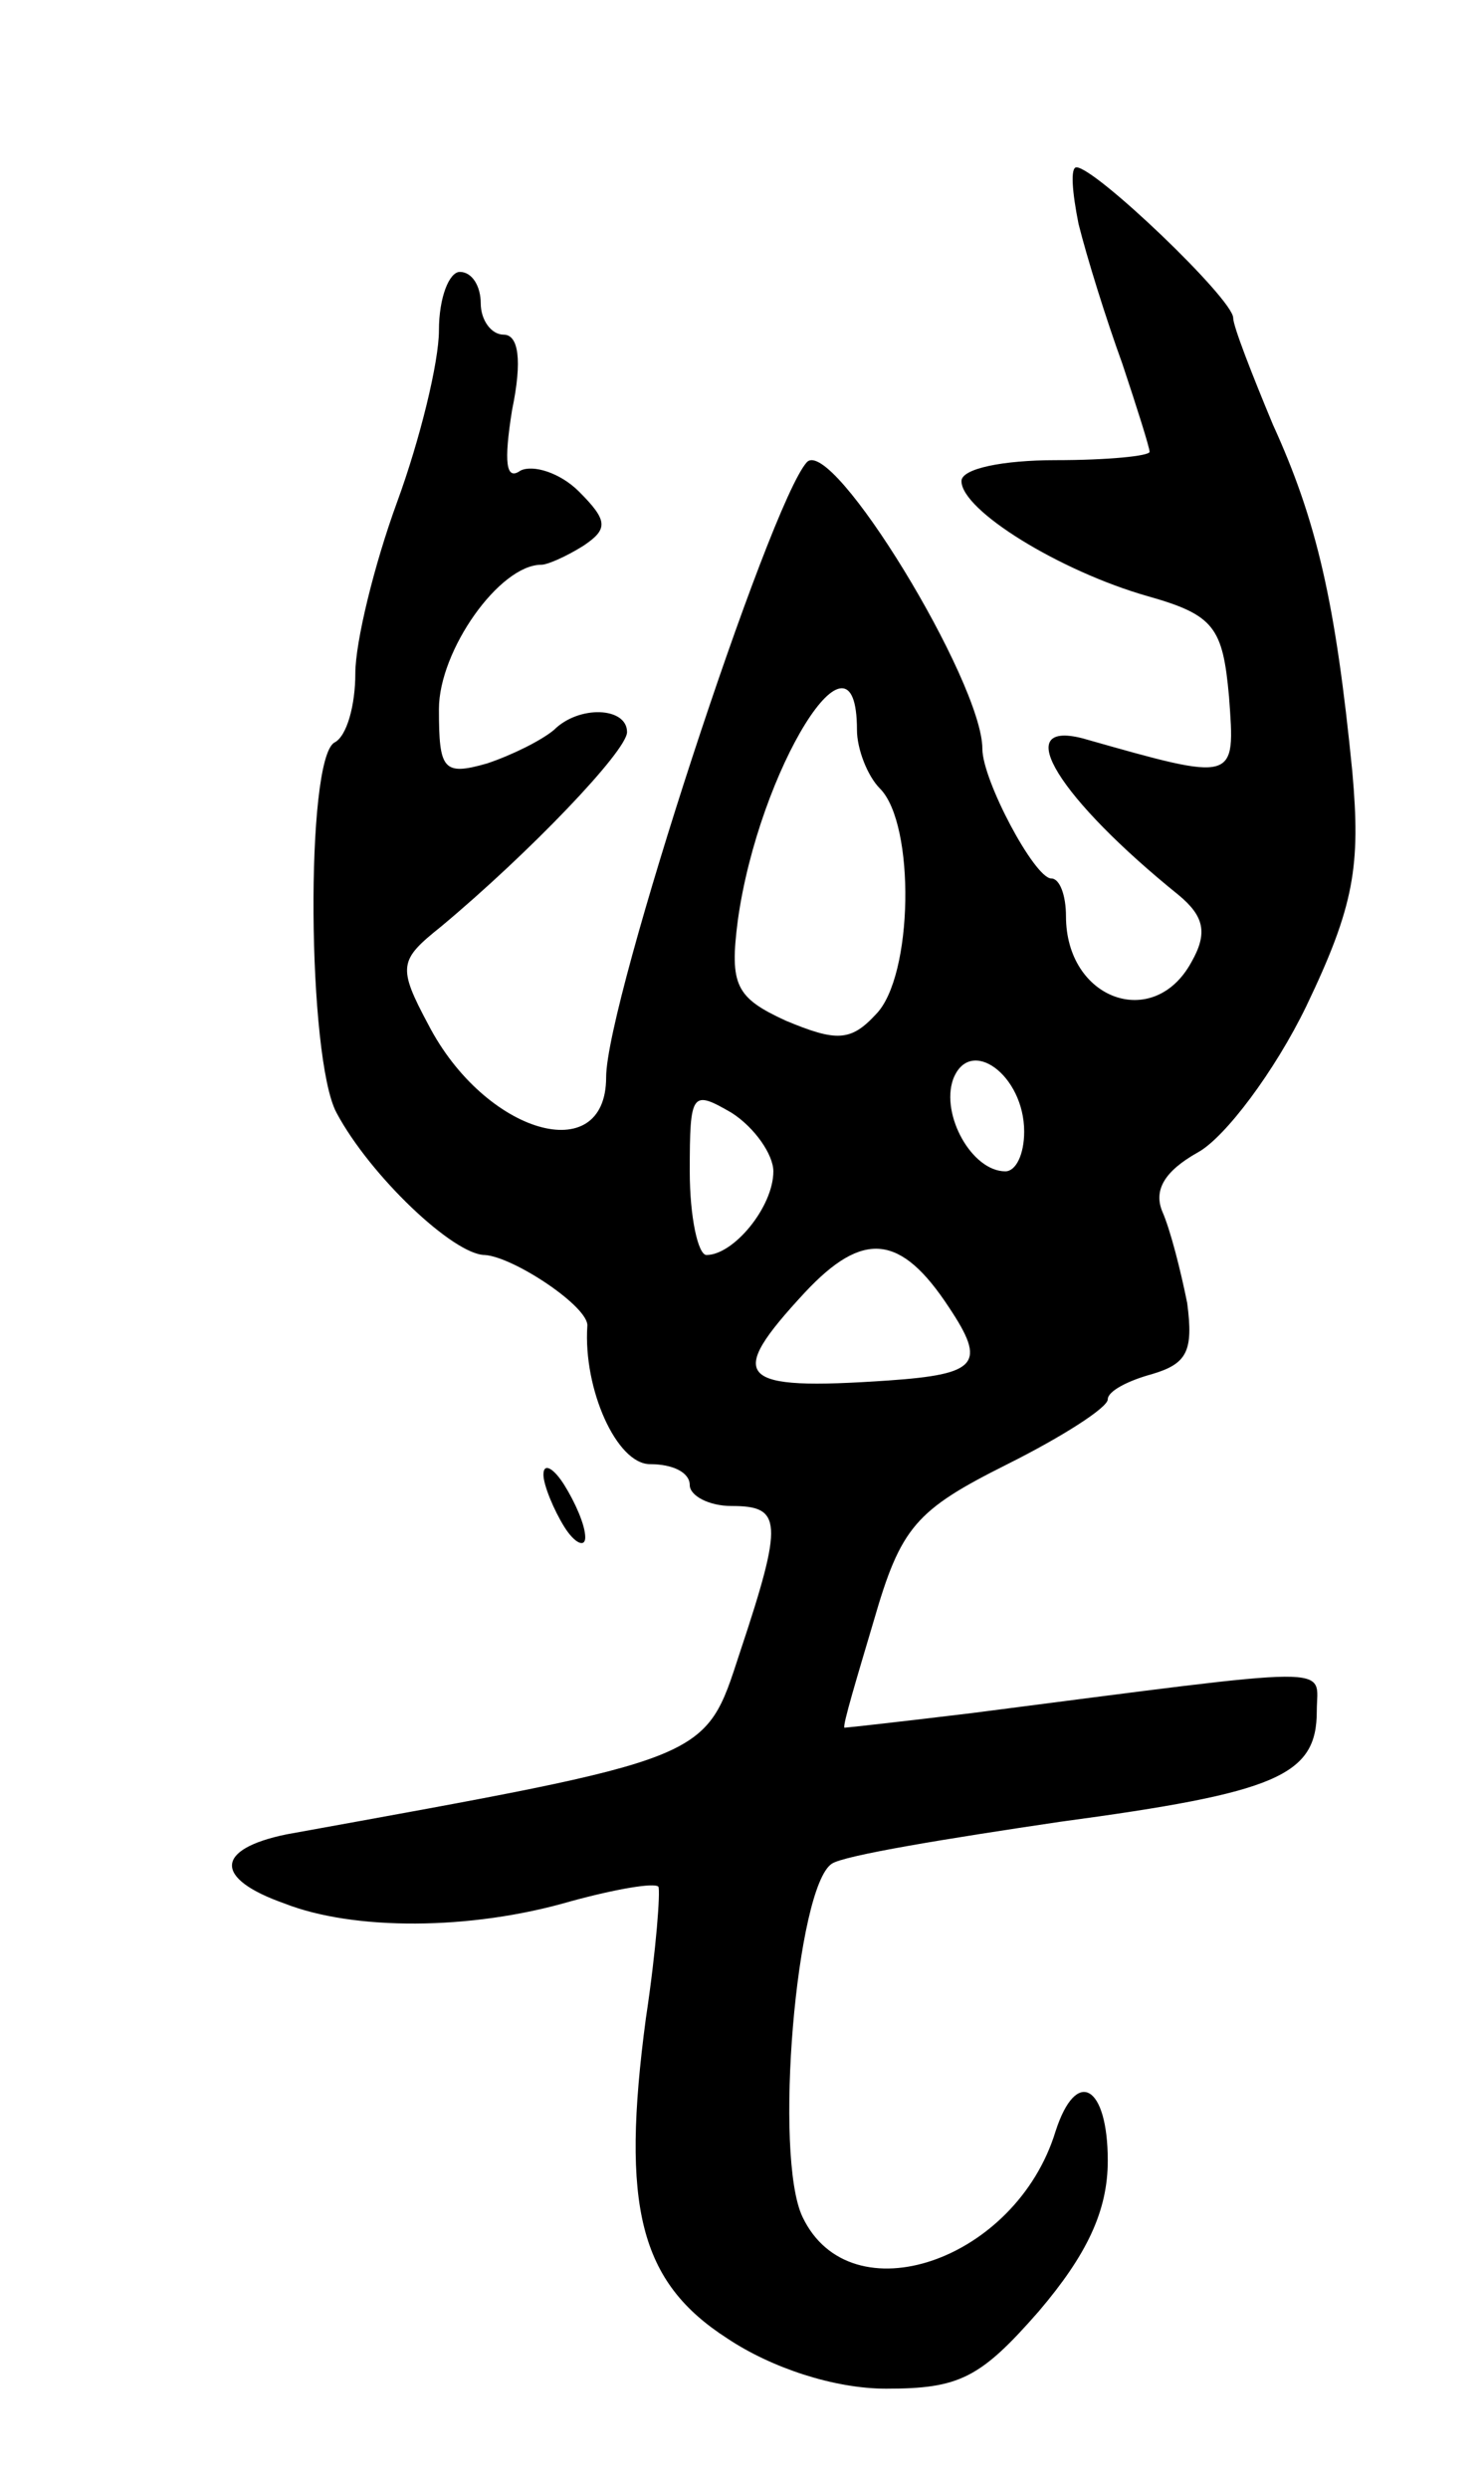 <svg version="1.0" xmlns="http://www.w3.org/2000/svg" width="71" height="119" viewBox="0 0 71 119" ><g transform="translate(0,119) scale(0.1,-0.1)" ><path d="M516 1083 c4 -16 13 -45 21 -67 7 -21 13 -40 13 -42 0 -2 -20 -4 -45 -4 -25 0 -45 -4 -45 -10 0 -14 47 -43 89 -55 32 -9 36 -15 39 -48 3 -41 4 -41 -70 -20 -35 9 -11 -29 46 -75 12 -10 14 -18 6 -32 -18 -33 -60 -18 -60 22 0 10 -3 18 -7 18 -8 0 -33 47 -33 62 0 32 -72 150 -84 137 -18 -20 -96 -258 -96 -294 0 -44 -58 -27 -85 25 -15 28 -14 31 6 47 42 35 89 84 89 93 0 12 -23 13 -35 1 -6 -5 -20 -12 -32 -16 -21 -6 -23 -3 -23 26 0 28 29 69 49 69 3 0 12 4 20 9 12 8 12 12 -2 26 -9 9 -22 13 -28 10 -7 -5 -8 4 -4 29 5 24 3 36 -4 36 -6 0 -11 7 -11 15 0 8 -4 15 -10 15 -5 0 -10 -12 -10 -28 0 -15 -9 -52 -20 -82 -11 -30 -20 -67 -20 -82 0 -15 -4 -30 -10 -33 -14 -8 -13 -151 1 -177 16 -30 56 -68 71 -68 14 -1 50 -25 49 -34 -2 -30 14 -66 30 -66 11 0 19 -4 19 -10 0 -5 9 -10 20 -10 24 0 25 -7 4 -70 -17 -52 -13 -50 -217 -87 -34 -7 -35 -21 -1 -33 33 -13 89 -13 137 1 22 6 40 9 42 7 1 -2 -1 -30 -6 -63 -12 -90 -3 -126 39 -153 21 -14 51 -24 76 -24 35 0 45 5 73 37 23 27 33 48 33 72 0 36 -15 45 -25 14 -19 -62 -98 -89 -121 -41 -14 29 -3 158 14 169 6 4 55 12 109 20 104 14 123 22 123 53 0 22 14 22 -165 -1 -33 -4 -60 -7 -61 -7 -1 1 6 24 14 51 13 45 20 53 64 75 26 13 48 27 48 31 0 4 10 9 21 12 17 5 20 11 17 34 -3 15 -8 35 -12 44 -4 10 1 19 17 28 13 7 37 39 52 70 23 48 26 67 22 112 -8 81 -17 120 -38 166 -10 24 -19 47 -19 51 0 9 -66 72 -75 72 -3 0 -2 -12 1 -27z m-106 -242 c0 -9 5 -22 11 -28 17 -17 16 -90 -2 -108 -12 -13 -19 -13 -43 -3 -24 11 -27 17 -23 48 10 72 57 148 57 91z m80 -192 c0 -11 -4 -19 -9 -19 -16 0 -31 27 -25 44 8 21 34 2 34 -25z m-120 -19 c0 -17 -19 -40 -32 -40 -4 0 -8 18 -8 40 0 38 1 39 20 28 11 -7 20 -20 20 -28z m84 -65 c18 -27 14 -32 -29 -35 -73 -5 -78 1 -40 42 28 30 46 28 69 -7z"/><path d="M260 485 c0 -5 5 -17 10 -25 5 -8 10 -10 10 -5 0 6 -5 17 -10 25 -5 8 -10 11 -10 5z"/></g></svg> 
